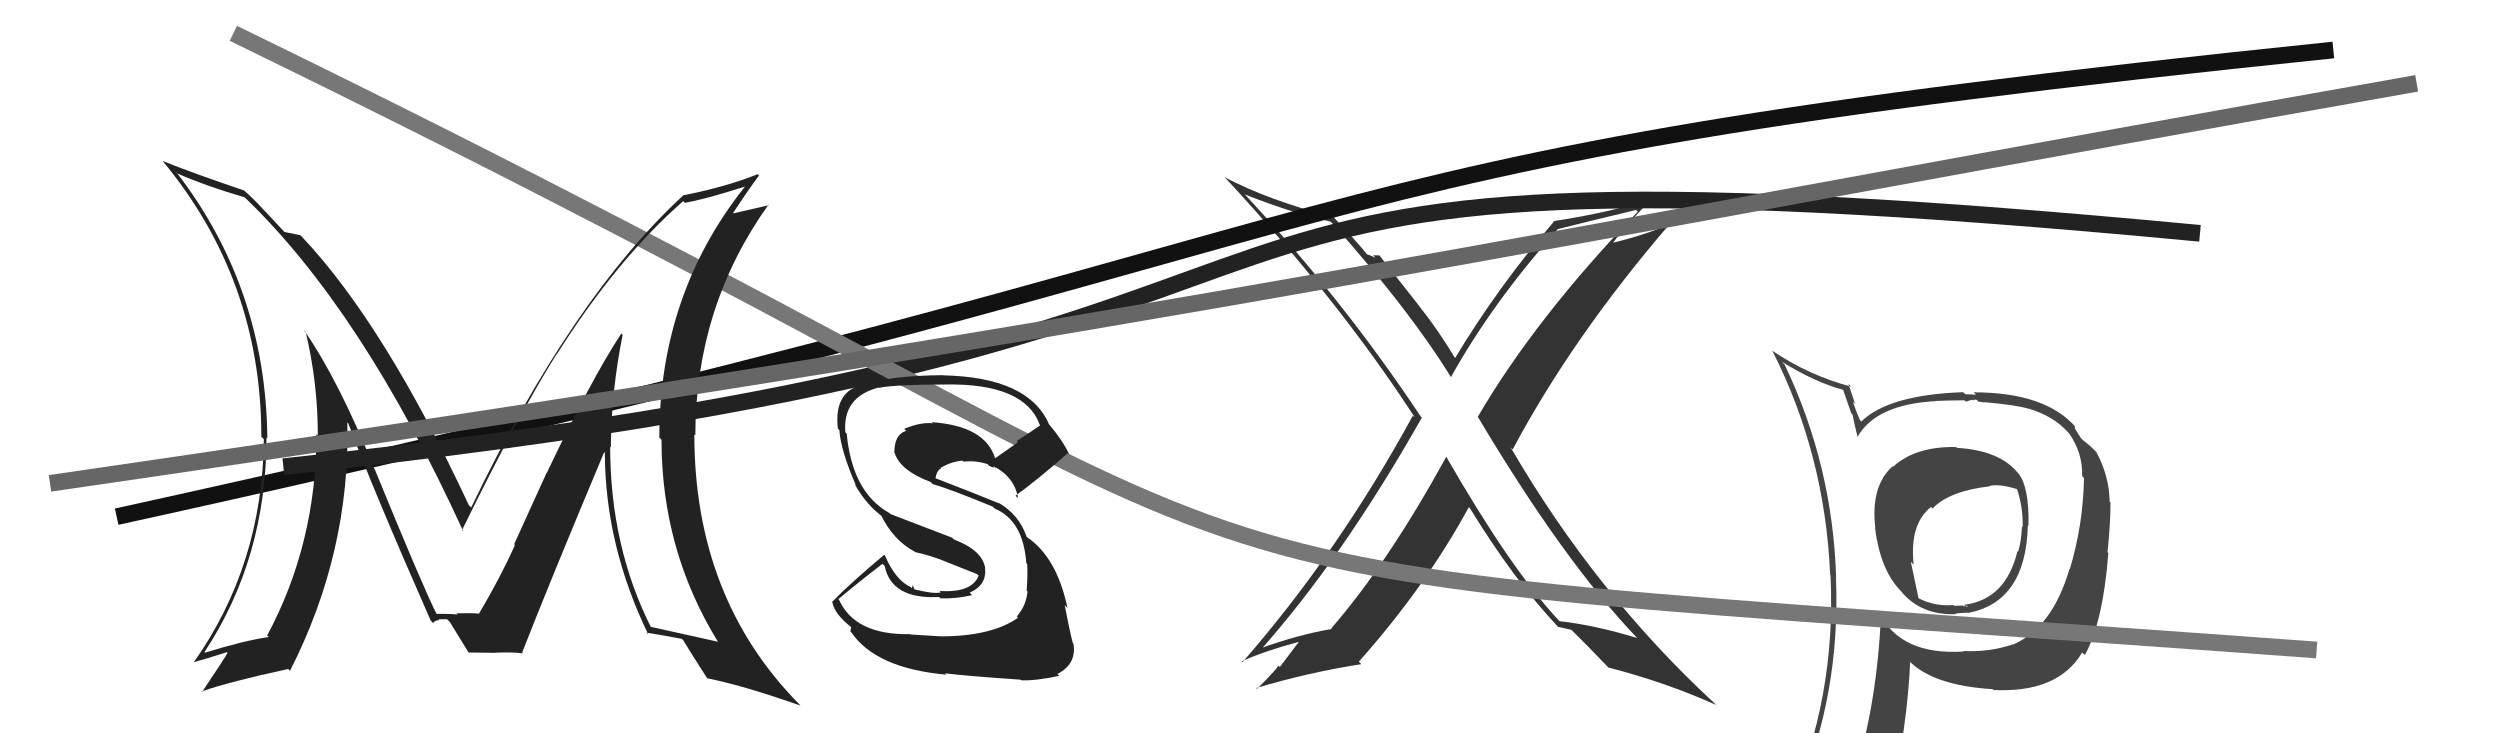 <svg xmlns="http://www.w3.org/2000/svg" width="150" height="44" viewBox="0,0,150,44"><path fill="#444" d="M117.52 26.98L117.51 26.97L117.36 26.82Q114.92 26.78 113.59 28.00L113.65 28.06L113.56 27.97Q112.22 29.18 112.52 31.69L112.49 31.66L112.50 31.67Q112.82 34.20 114.04 35.45L114.01 35.43L114.05 35.46Q115.24 36.93 117.37 36.85L117.29 36.77L117.34 36.81Q117.85 36.76 118.04 36.76L117.97 36.68L118.07 36.78Q121.56 36.12 121.67 31.52L121.69 31.53L121.71 31.55Q121.76 29.16 121.07 28.36L120.99 28.29L121.06 28.36Q119.96 27.02 117.41 26.87ZM120.69 38.56L120.73 38.61L120.78 38.66Q119.36 39.14 117.80 39.06L117.96 39.22L117.83 39.09Q114.04 39.34 112.74 36.75L112.69 36.69L112.86 36.86Q112.63 42.15 111.30 46.42L111.21 46.33L111.26 46.39Q109.37 46.78 107.74 47.50L107.80 47.57L107.86 47.63Q110.43 41.67 110.16 34.70L110.02 34.56L110.17 34.70Q109.97 27.92 107.07 21.86L106.93 21.73L106.92 21.71Q108.92 22.95 110.63 23.40L110.57 23.34L111.08 24.81L111.16 24.88Q111.19 25.14 111.46 26.25L111.61 26.40L111.44 26.23Q112.55 24.26 116.13 24.07L116.09 24.03L116.12 24.06Q116.99 24.02 117.87 24.02L117.95 24.10L118.33 23.98L118.38 24.04Q118.41 23.95 118.60 23.99L118.71 24.10L119.05 24.14L119.05 24.13Q121.00 24.30 121.73 24.53L121.71 24.51L121.72 24.52Q123.18 24.95 124.06 25.91L124.08 25.93L124.13 25.98Q124.97 27.16 124.93 28.57L124.89 28.53L125.04 28.68Q124.99 31.48 124.19 34.15L124.18 34.13L124.17 34.13Q123.15 37.64 120.79 38.67ZM125.02 39.24L125.12 39.30L125.10 39.29Q126.19 37.29 126.50 33.18L126.46 33.14L126.45 33.14Q126.63 31.41 126.63 30.16L126.65 30.17L126.58 30.10Q126.55 28.55 125.79 27.14L125.85 27.21L125.87 27.22Q125.49 26.80 124.99 26.42L124.86 26.29L124.66 25.98L124.48 25.68L124.51 25.59L124.57 25.66Q122.76 23.54 118.42 23.54L118.56 23.68L117.91 23.65L117.79 23.53Q113.31 23.69 111.68 25.29L111.59 25.20L111.60 25.21Q111.33 24.60 111.17 24.10L111.31 24.24L110.90 23.03L111.07 23.20Q108.54 22.53 106.33 21.04L106.24 20.95L106.34 21.05Q109.50 27.26 109.81 34.50L109.91 34.60L109.83 34.52Q110.18 41.84 107.33 48.31L107.30 48.28L109.20 47.33L109.34 47.47Q108.91 48.03 108.23 49.59L108.30 49.66L108.36 49.73Q111.02 48.62 113.35 48.28L113.33 48.26L113.41 48.34Q114.45 43.45 114.61 39.72L114.61 39.72L114.50 39.61Q115.94 41.13 119.56 41.35L119.66 41.46L119.60 41.40Q123.48 41.59 124.93 39.15L125.03 39.25ZM119.42 29.22L119.38 29.18L119.35 29.16Q119.93 29.01 121.03 29.35L121.20 29.52L121.02 29.34Q121.39 30.44 121.36 31.62L121.26 31.52L121.32 31.58Q121.28 32.46 121.09 33.10L121.16 33.17L121.05 33.06Q120.35 35.98 117.84 36.29L117.91 36.35L118.01 36.34L118.10 36.43Q117.93 36.34 117.82 36.38L117.77 36.33L117.25 36.35L117.20 36.30Q116.13 36.40 115.14 35.91L115.11 35.88L114.65 33.71L114.82 33.88Q114.56 31.45 115.86 30.42L115.94 30.51L115.95 30.51Q116.98 29.45 119.38 29.18Z"/><path fill="#333" d="M86.87 27.50L86.92 27.54L86.78 27.40Q83.30 33.75 79.87 37.71L79.85 37.68L79.91 37.74Q77.95 38.06 75.51 38.94L75.65 39.08L75.61 39.03Q80.55 33.47 85.31 25.06L85.31 25.05L85.25 25.00Q80.58 17.96 74.60 11.57L74.74 11.71L74.70 11.67Q77.54 12.79 79.82 13.29L79.82 13.29L79.97 13.43Q84.60 18.64 87.04 22.60L86.88 22.44L87.06 22.62Q89.54 18.17 93.46 13.76L93.42 13.72L93.46 13.75Q94.97 13.36 98.16 12.60L98.20 12.63L98.27 12.70Q92.13 19.08 88.66 25.02L88.70 25.06L88.70 25.06Q93.86 33.72 98.24 38.29L98.24 38.29L98.23 38.28Q95.66 37.50 93.57 37.27L93.49 37.20L93.56 37.26Q90.68 34.20 86.76 27.38ZM93.37 37.49L93.45 37.58L93.48 37.61Q93.82 37.68 94.28 37.79L94.17 37.68L94.13 37.64Q95.09 38.57 96.61 40.16L96.60 40.15L96.50 40.05Q99.92 40.93 102.97 42.30L102.95 42.28L102.84 42.17Q95.73 35.59 90.63 26.83L90.76 26.97L90.76 26.97Q94.37 20.19 100.27 13.34L100.37 13.43L100.32 13.38Q98.89 14.05 96.72 14.58L96.63 14.49L96.75 14.61Q97.50 13.57 99.25 11.78L99.27 11.80L99.32 11.85Q96.90 12.70 93.21 13.27L93.17 13.24L93.23 13.30Q89.89 17.19 87.30 21.49L87.27 21.46L87.32 21.51Q86.29 19.79 85.11 18.31L85.13 18.33L82.76 15.32L82.39 15.32L82.53 15.47Q82.24 15.33 82.01 15.25L82.06 15.30L82.02 15.26Q81.42 14.50 79.93 12.94L79.98 12.99L80.03 13.04Q76.06 12.00 73.47 10.63L73.45 10.61L73.59 10.75Q80.32 18.01 84.89 25.05L84.80 24.97L84.77 24.94Q80.30 33.14 74.55 39.73L74.52 39.70L74.50 39.68Q75.87 39.06 78.00 38.49L77.97 38.46L76.79 40.02L76.69 39.93Q76.76 39.99 75.43 41.33L75.42 41.33L75.38 41.28Q78.52 40.34 81.68 39.85L81.52 39.69L81.53 39.70Q85.54 35.19 88.13 30.43L88.25 30.55L88.20 30.50Q90.83 34.80 93.53 37.66Z"/><path d="M7 31 C89 13,72 10,140 3" stroke="#111" fill="none"/><path d="M17 28 C93 20,58 7,132 14" stroke="#222" fill="none"/><path d="M14 2 C88 38,57 33,139 39" stroke="#777" fill="none"/><path fill="#222" d="M37.30 20.03L37.26 19.99L37.28 20.01Q35.48 22.74 32.81 28.37L32.80 28.36L30.85 32.65L30.90 32.70Q30.04 34.62 28.71 36.87L28.62 36.78L28.73 36.89Q29.06 36.76 27.38 36.80L27.53 36.95L27.47 36.89Q27.42 36.83 26.16 36.83L26.09 36.77L26.22 36.89Q25.42 35.33 22.49 28.17L22.61 28.30L22.48 28.17Q20.33 22.82 18.24 19.81L18.23 19.80L18.34 19.91Q19.07 22.97 19.07 26.13L19.02 26.08L18.98 26.04Q19.00 32.57 16.03 38.13L16.13 38.22L16.13 38.22Q14.66 38.43 12.30 39.16L12.32 39.18L12.27 39.12Q15.99 33.48 15.99 26.24L16.07 26.33L16.04 26.29Q15.95 17.26 10.55 10.29L10.70 10.45L10.67 10.42Q12.32 11.15 14.68 11.84L14.65 11.81L14.66 11.82Q21.71 18.57 27.80 31.89L27.77 31.85L27.72 31.81Q31.18 24.76 33.39 21.26L33.39 21.26L33.40 21.27Q37.03 15.53 40.99 12.07L41.11 12.19L41.09 12.17Q42.35 11.95 44.71 11.19L44.63 11.11L44.71 11.18Q39.56 17.64 39.56 26.25L39.58 26.27L39.69 26.38Q39.69 33.04 43.11 38.56L43.16 38.61L43.06 38.50Q41.74 38.21 39.00 37.60L39.07 37.67L39.08 37.68Q36.61 32.78 36.61 26.80L36.58 26.77L36.65 26.84Q36.68 23.44 37.36 20.09ZM38.73 37.91L38.87 38.04L38.79 37.96Q39.46 38.06 40.90 38.33L40.95 38.37L40.99 38.41Q41.47 39.20 42.42 40.68L42.35 40.61L42.44 40.70Q44.57 41.12 48.04 42.34L48.00 42.31L47.96 42.26Q41.66 35.88 41.66 26.06L41.73 26.13L41.72 26.12Q41.73 18.41 46.11 12.28L46.14 12.31L43.79 12.85L43.88 12.94Q44.89 11.40 45.54 10.53L45.52 10.51L45.46 10.45Q43.67 11.18 41.05 11.71L40.98 11.64L41.03 11.69Q34.32 17.85 28.27 30.45L28.12 30.30L28.13 30.31Q23.07 19.46 18.12 14.21L17.97 14.06L18.02 14.11Q17.64 14.03 17.07 13.92L17.04 13.89L15.92 12.69L15.84 12.61Q15.33 12.04 14.65 11.43L14.55 11.33L14.65 11.43Q11.55 10.38 9.76 9.66L9.74 9.64L9.76 9.66Q15.68 16.80 15.68 26.20L15.80 26.32L15.83 26.35Q15.76 33.90 11.61 39.76L11.66 39.81L11.59 39.74Q12.31 39.55 13.61 39.13L13.54 39.06L13.65 39.17Q13.53 39.43 12.12 41.52L12.02 41.42L12.08 41.49Q13.78 40.90 17.29 40.14L17.30 40.15L17.40 40.25Q21.03 33.12 20.84 25.35L20.90 25.41L20.90 25.41Q22.37 29.35 25.84 37.23L25.92 37.31L25.98 37.38Q26.12 37.21 26.35 37.21L26.30 37.16L26.82 37.15L26.99 37.32Q27.34 37.90 28.14 39.19L28.16 39.21L28.10 39.15Q29.75 39.17 29.75 39.17L29.83 39.24L29.74 39.16Q30.73 39.12 31.38 39.20L31.51 39.33L31.33 39.15Q32.90 35.12 36.25 27.13L36.42 27.30L36.29 27.17Q36.31 32.74 38.90 38.07Z"/><path fill="#222" d="M56.34 38.06L56.46 38.18L54.64 38.07L54.62 38.05Q51.29 38.11 50.34 35.98L50.31 35.96L50.30 35.95Q51.50 34.94 52.95 33.83L53.03 33.91L53.08 33.96Q53.49 35.97 56.35 35.82L56.33 35.80L56.42 35.90Q57.30 35.94 58.33 35.71L58.30 35.68L58.18 35.56Q59.18 35.12 59.11 34.17L58.99 34.05L59.12 34.17Q59.02 33.05 57.24 32.37L57.12 32.26L53.42 30.84L53.36 30.78Q51.14 29.55 50.80 26.01L50.81 26.02L50.72 25.93Q50.55 23.82 52.72 23.25L52.76 23.29L52.74 23.27Q53.73 23.07 56.70 23.07L56.73 23.11L56.69 23.07Q61.48 22.98 62.39 25.50L62.49 25.59L62.41 25.52Q61.72 26.00 61.00 26.46L61.07 26.54L59.69 27.51L59.72 27.54Q59.14 25.55 55.90 25.33L55.96 25.39L55.98 25.40Q55.27 25.31 54.25 25.73L54.37 25.85L54.37 25.85Q53.66 26.06 53.66 27.16L53.82 27.32L53.68 27.18Q54.02 28.24 55.84 28.92L55.95 29.03L55.97 29.05Q56.90 29.30 59.57 30.40L59.56 30.40L59.69 30.52Q61.39 31.23 61.58 33.79L61.68 33.88L61.63 33.83Q61.67 34.45 61.60 35.44L61.61 35.45L61.65 35.49Q61.58 36.33 61.01 36.98L60.97 36.94L61.09 37.06Q59.50 38.18 56.46 38.18ZM61.15 40.70L61.11 40.66L61.27 40.82Q62.18 40.85 63.55 40.55L63.53 40.53L63.44 40.44Q64.60 39.85 64.41 38.63L64.40 38.62L64.37 38.59Q64.19 37.91 63.88 36.31L63.99 36.42L64.05 36.48Q63.41 33.44 61.62 32.23L61.61 32.22L61.59 32.19Q61.15 30.88 59.89 30.15L59.91 30.17L59.94 30.20Q58.51 29.61 56.04 28.66L56.10 28.73L56.12 28.74Q56.20 28.22 56.47 28.10L56.58 28.21L56.44 28.07Q57.11 27.68 57.76 27.64L57.83 27.71L57.82 27.70Q58.56 27.61 59.32 27.87L59.27 27.82L59.31 27.93L59.52 28.03L59.73 28.05L59.78 28.14L59.60 27.96Q60.89 28.64 61.08 29.89L61.02 29.83L60.93 29.74Q62.15 28.87 64.06 27.20L64.14 27.28L64.17 27.31Q63.84 26.52 62.85 25.34L62.82 25.32L62.93 25.43Q61.69 22.63 56.59 22.52L56.62 22.54L56.59 22.51Q53.49 22.53 51.51 23.10L51.50 23.09L51.55 23.14Q50.04 23.62 50.27 25.71L50.24 25.68L50.36 25.80Q50.44 27.02 51.35 29.11L51.29 29.05L51.27 29.03Q51.99 30.32 53.02 31.05L52.95 30.98L52.84 30.87Q53.59 32.41 54.88 33.10L54.85 33.06L54.92 33.13Q55.78 33.31 56.73 33.69L56.72 33.69L58.63 34.45L58.72 34.54Q58.31 35.58 56.37 35.46L56.50 35.60L56.45 35.54Q56.07 35.66 54.86 35.36L54.87 35.37L54.76 35.11L54.71 35.29L54.65 35.23Q53.73 34.81 53.09 33.32L53.11 33.35L53.05 33.29Q51.04 34.97 49.93 36.11L49.92 36.09L49.93 36.10Q50.07 36.86 51.10 37.65L51.07 37.63L51.02 37.88L51.07 37.93Q52.55 40.10 56.78 40.48L56.66 40.36L56.70 40.40Q58.00 40.56 61.23 40.78Z"/><path d="M3 29 C72 19,94 14,145 5" stroke="#666" fill="none"/></svg>